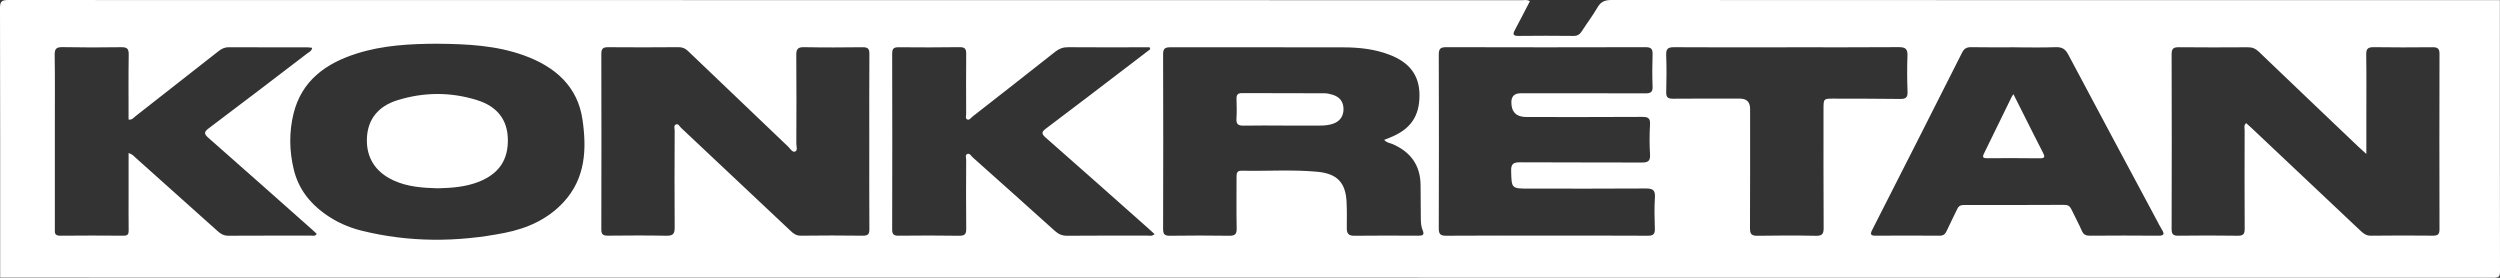 <svg width="306" height="34" viewBox="0 0 306 34" fill="none" xmlns="http://www.w3.org/2000/svg">
    <rect x="0" y="0" width="306" height="34" fill="#333333" stroke="none"/>
    <g clip-path="url(#clip0_1333_22038)">
        <path d="M305.984 0.018C305.984 11.087 305.979 22.156 306 33.225C306 33.856 305.853 33.997 305.209 33.997C203.48 33.982 101.75 33.982 0.021 33.982C0.021 22.97 0.029 11.959 0 0.948C0 0.157 0.235 0.003 0.997 0.003C62.765 0.018 124.53 0.018 186.298 0.024C186.598 0.024 186.916 -0.068 187.258 0.152C186.643 1.33 186.047 2.503 185.424 3.663C185.149 4.173 185.178 4.403 185.865 4.396C188.106 4.369 190.349 4.372 192.59 4.396C193.09 4.401 193.373 4.205 193.624 3.809C194.245 2.833 194.953 1.909 195.533 0.911C195.937 0.207 196.434 0 197.252 0C233.497 0.021 269.739 0.018 305.984 0.018ZM106.4 17.355C106.4 13.768 106.387 10.184 106.413 6.6C106.419 5.977 106.229 5.773 105.585 5.781C103.2 5.812 100.815 5.822 98.43 5.775C97.657 5.76 97.459 6.006 97.465 6.731C97.497 10.344 97.483 13.957 97.47 17.572C97.47 17.915 97.67 18.428 97.304 18.556C96.983 18.669 96.721 18.19 96.462 17.941C92.374 14.046 88.288 10.147 84.211 6.244C83.882 5.93 83.545 5.773 83.072 5.775C80.198 5.796 77.326 5.804 74.452 5.778C73.826 5.773 73.599 5.94 73.602 6.582C73.62 13.752 73.62 20.923 73.602 28.094C73.602 28.698 73.824 28.85 74.404 28.845C76.789 28.822 79.174 28.806 81.559 28.853C82.345 28.869 82.585 28.649 82.58 27.869C82.545 23.921 82.569 19.97 82.58 16.02C82.58 15.752 82.441 15.378 82.708 15.242C83.024 15.082 83.176 15.472 83.366 15.65C87.834 19.847 92.299 24.046 96.761 28.251C97.117 28.586 97.451 28.856 98.018 28.848C100.547 28.816 103.074 28.814 105.603 28.848C106.272 28.858 106.419 28.628 106.413 28.02C106.387 24.463 106.4 20.905 106.4 17.349V17.355ZM289.64 18.844C289.18 18.425 288.907 18.187 288.645 17.939C284.576 14.064 280.504 10.189 276.448 6.302C276.068 5.938 275.683 5.783 275.156 5.786C272.341 5.804 269.523 5.809 266.707 5.781C266.052 5.773 265.804 5.938 265.806 6.624C265.828 13.768 265.828 20.913 265.806 28.055C265.806 28.704 266.036 28.858 266.656 28.85C269.071 28.822 271.485 28.814 273.897 28.853C274.605 28.866 274.752 28.617 274.75 27.981C274.726 23.976 274.734 19.968 274.744 15.962C274.744 15.682 274.611 15.355 274.929 15.072C275.148 15.268 275.362 15.451 275.565 15.643C280.006 19.829 284.445 24.018 288.883 28.204C289.255 28.555 289.6 28.861 290.206 28.85C292.736 28.814 295.265 28.822 297.792 28.845C298.383 28.85 298.594 28.675 298.594 28.083C298.578 20.913 298.575 13.739 298.594 6.569C298.594 5.909 298.318 5.775 297.717 5.781C295.332 5.804 292.947 5.812 290.562 5.775C289.867 5.765 289.613 5.945 289.624 6.663C289.666 9.239 289.64 11.818 289.64 14.394C289.64 15.789 289.64 17.185 289.64 18.837V18.844ZM53.552 5.351C50.209 5.362 46.889 5.532 43.678 6.548C39.852 7.757 36.913 9.893 35.927 13.915C35.373 16.174 35.408 18.473 35.956 20.742C36.507 23.02 37.836 24.795 39.758 26.172C41.119 27.146 42.63 27.832 44.252 28.233C50.057 29.672 55.904 29.662 61.749 28.507C64.53 27.96 67.054 26.837 68.992 24.73C71.682 21.805 71.816 18.25 71.302 14.666C70.717 10.585 67.968 8.171 64.158 6.791C60.736 5.55 57.153 5.383 53.554 5.354L53.552 5.351ZM169.422 17.122C169.705 17.006 169.914 16.923 170.125 16.842C172.644 15.841 173.761 14.229 173.745 11.611C173.729 9.223 172.534 7.634 170.053 6.692C168.256 6.008 166.371 5.801 164.473 5.796C157.404 5.773 150.334 5.799 143.265 5.786C142.615 5.786 142.361 5.932 142.364 6.621C142.388 13.765 142.385 20.91 142.364 28.052C142.364 28.686 142.567 28.863 143.204 28.856C145.618 28.824 148.032 28.819 150.444 28.856C151.152 28.866 151.385 28.672 151.369 27.965C151.324 25.866 151.358 23.764 151.353 21.661C151.353 21.232 151.38 20.881 151.976 20.894C155.077 20.965 158.184 20.732 161.28 21.028C163.657 21.256 164.697 22.35 164.818 24.68C164.874 25.769 164.853 26.863 164.847 27.958C164.845 28.576 165.069 28.863 165.762 28.856C168.376 28.827 170.991 28.835 173.606 28.85C174.125 28.853 174.384 28.759 174.138 28.196C173.932 27.725 173.914 27.214 173.908 26.709C173.892 25.363 173.89 24.02 173.879 22.674C173.86 20.258 172.689 18.596 170.43 17.627C170.122 17.496 169.753 17.491 169.427 17.127L169.422 17.122ZM189.341 28.84C193.45 28.84 197.56 28.827 201.669 28.853C202.346 28.858 202.578 28.665 202.554 27.997C202.509 26.709 202.482 25.416 202.562 24.133C202.619 23.24 202.268 23.065 201.429 23.07C196.688 23.104 191.945 23.085 187.205 23.085C184.98 23.085 185.026 23.085 184.964 20.928C184.937 20.041 185.25 19.86 186.095 19.865C191.039 19.899 195.98 19.868 200.923 19.894C201.675 19.897 202.014 19.75 201.964 18.925C201.889 17.698 201.891 16.459 201.964 15.229C202.006 14.457 201.72 14.302 200.988 14.307C196.274 14.339 191.563 14.323 186.849 14.323C185.608 14.323 184.989 13.722 184.991 12.519C184.991 11.786 185.368 11.419 186.122 11.417C191.207 11.417 196.295 11.407 201.381 11.428C202.033 11.43 202.306 11.284 202.276 10.592C202.226 9.278 202.234 7.959 202.276 6.642C202.295 5.998 202.103 5.773 201.405 5.775C193.271 5.796 185.141 5.799 177.007 5.775C176.269 5.775 176.106 6.014 176.106 6.692C176.13 13.778 176.13 20.868 176.106 27.955C176.106 28.651 176.296 28.858 177.018 28.853C181.127 28.822 185.237 28.837 189.346 28.837L189.341 28.84ZM140.795 6.019L140.709 5.788C140.316 5.788 139.923 5.788 139.527 5.788C136.597 5.788 133.664 5.804 130.733 5.778C130.116 5.773 129.643 5.953 129.169 6.325C125.8 8.988 122.413 11.632 119.028 14.276C118.838 14.425 118.659 14.737 118.394 14.624C118.122 14.506 118.258 14.171 118.258 13.936C118.25 11.498 118.239 9.061 118.263 6.624C118.269 6.045 118.159 5.762 117.469 5.773C114.969 5.809 112.469 5.807 109.969 5.783C109.352 5.778 109.202 6.003 109.202 6.571C109.218 13.742 109.221 20.915 109.202 28.086C109.202 28.675 109.389 28.856 109.985 28.85C112.456 28.824 114.929 28.816 117.4 28.856C118.087 28.866 118.274 28.651 118.266 28C118.234 25.198 118.247 22.397 118.261 19.596C118.261 19.337 118.103 18.952 118.413 18.839C118.694 18.737 118.878 19.098 119.079 19.279C122.429 22.266 125.776 25.253 129.11 28.259C129.56 28.662 130.003 28.863 130.634 28.856C133.88 28.824 137.129 28.845 140.375 28.835C140.666 28.835 140.998 28.953 141.319 28.654C141.057 28.413 140.813 28.188 140.565 27.965C136.378 24.253 132.199 20.53 127.99 16.842C127.447 16.365 127.48 16.145 128.041 15.724C131.343 13.247 134.616 10.736 137.896 8.234C138.864 7.498 139.829 6.757 140.795 6.019ZM246.612 5.794V5.788C244.831 5.788 243.048 5.809 241.27 5.775C240.695 5.765 240.398 5.961 240.149 6.459C236.5 13.692 232.837 20.918 229.158 28.136C228.861 28.717 228.997 28.853 229.618 28.848C232.203 28.829 234.789 28.829 237.374 28.85C237.858 28.856 238.091 28.672 238.275 28.259C238.679 27.361 239.141 26.492 239.558 25.599C239.719 25.256 239.933 25.094 240.345 25.094C244.451 25.099 248.561 25.094 252.668 25.075C253.103 25.075 253.352 25.224 253.531 25.604C253.951 26.494 254.427 27.358 254.823 28.259C255.029 28.722 255.32 28.853 255.812 28.85C258.598 28.829 261.387 28.824 264.173 28.85C264.913 28.858 264.945 28.623 264.608 28.089C264.368 27.709 264.175 27.3 263.961 26.903C260.349 20.156 256.726 13.412 253.141 6.652C252.785 5.985 252.382 5.747 251.612 5.775C249.948 5.838 248.28 5.794 246.614 5.794H246.612ZM15.735 18.729C16.216 18.871 16.403 19.132 16.633 19.337C19.981 22.324 23.331 25.314 26.668 28.314C27.044 28.651 27.413 28.856 27.954 28.853C31.317 28.832 34.678 28.845 38.041 28.837C38.274 28.837 38.563 28.95 38.769 28.623C38.544 28.416 38.322 28.204 38.092 28.002C33.903 24.29 29.724 20.57 25.515 16.878C24.962 16.391 24.946 16.156 25.555 15.7C29.584 12.674 33.584 9.613 37.587 6.555C37.819 6.377 38.143 6.262 38.215 5.851C38.009 5.83 37.817 5.796 37.627 5.796C34.408 5.794 31.189 5.801 27.972 5.786C27.47 5.786 27.103 5.982 26.734 6.273C23.358 8.927 19.975 11.577 16.588 14.221C16.358 14.399 16.176 14.7 15.737 14.635C15.737 11.972 15.713 9.317 15.754 6.663C15.764 5.956 15.537 5.767 14.831 5.778C12.446 5.815 10.061 5.815 7.676 5.77C6.936 5.757 6.679 5.94 6.692 6.702C6.738 9.42 6.714 12.137 6.714 14.854C6.714 19.224 6.714 23.596 6.714 27.965C6.714 28.411 6.615 28.861 7.363 28.85C9.949 28.822 12.537 28.829 15.123 28.848C15.625 28.85 15.754 28.667 15.748 28.209C15.727 26.696 15.74 25.183 15.74 23.669C15.74 22.054 15.74 20.436 15.74 18.729H15.735ZM218.696 5.786V5.794C214.099 5.794 209.503 5.809 204.907 5.778C204.14 5.773 203.915 5.998 203.942 6.734C203.996 8.244 203.988 9.757 203.945 11.271C203.926 11.904 204.145 12.09 204.782 12.082C207.511 12.053 210.239 12.072 212.969 12.072C213.797 12.072 214.212 12.49 214.212 13.326C214.212 18.198 214.222 23.073 214.198 27.945C214.196 28.625 214.375 28.871 215.11 28.858C217.495 28.819 219.88 28.811 222.262 28.861C223.043 28.877 223.217 28.623 223.214 27.903C223.185 23.057 223.198 18.213 223.198 13.367C223.198 12.072 223.198 12.069 224.484 12.072C227.185 12.079 229.885 12.077 232.585 12.111C233.238 12.119 233.508 11.951 233.484 11.26C233.43 9.778 233.417 8.291 233.473 6.809C233.505 5.993 233.227 5.765 232.401 5.77C227.834 5.807 223.265 5.786 218.698 5.786H218.696Z"
              fill="white"/>
        <path d="M53.562 23.049C51.72 22.997 49.889 22.868 48.183 22.091C45.921 21.059 44.792 19.245 44.913 16.855C45.025 14.616 46.268 13.001 48.669 12.258C51.902 11.26 55.185 11.247 58.412 12.263C60.896 13.043 62.11 14.687 62.161 17.025C62.217 19.562 61.075 21.261 58.634 22.237C57.011 22.887 55.292 23.007 53.565 23.049H53.562Z"
              fill="white"/>
        <path d="M157.069 15.368C155.46 15.368 153.85 15.344 152.243 15.378C151.594 15.391 151.297 15.229 151.342 14.54C151.396 13.731 151.372 12.917 151.35 12.106C151.337 11.624 151.479 11.393 152.027 11.396C155.388 11.415 158.751 11.401 162.112 11.417C162.449 11.417 162.799 11.501 163.123 11.6C164.002 11.873 164.441 12.472 164.446 13.349C164.452 14.218 164.005 14.86 163.166 15.145C162.647 15.32 162.101 15.373 161.553 15.37C160.059 15.365 158.564 15.37 157.072 15.37L157.069 15.368Z"
              fill="white"/>
        <path d="M246.443 11.524C246.97 12.574 247.433 13.496 247.895 14.412C248.617 15.844 249.331 17.276 250.066 18.7C250.304 19.161 250.328 19.386 249.665 19.376C247.54 19.344 245.414 19.36 243.291 19.363C242.917 19.363 242.55 19.381 242.82 18.831C243.959 16.509 245.09 14.184 246.227 11.862C246.264 11.789 246.315 11.721 246.443 11.522V11.524Z"
              fill="white"/>
    </g>
    <defs>
        <clipPath id="clip0_1333_22038">
            <rect width="306" height="34" fill="white"/>
        </clipPath>
    </defs>
</svg>
